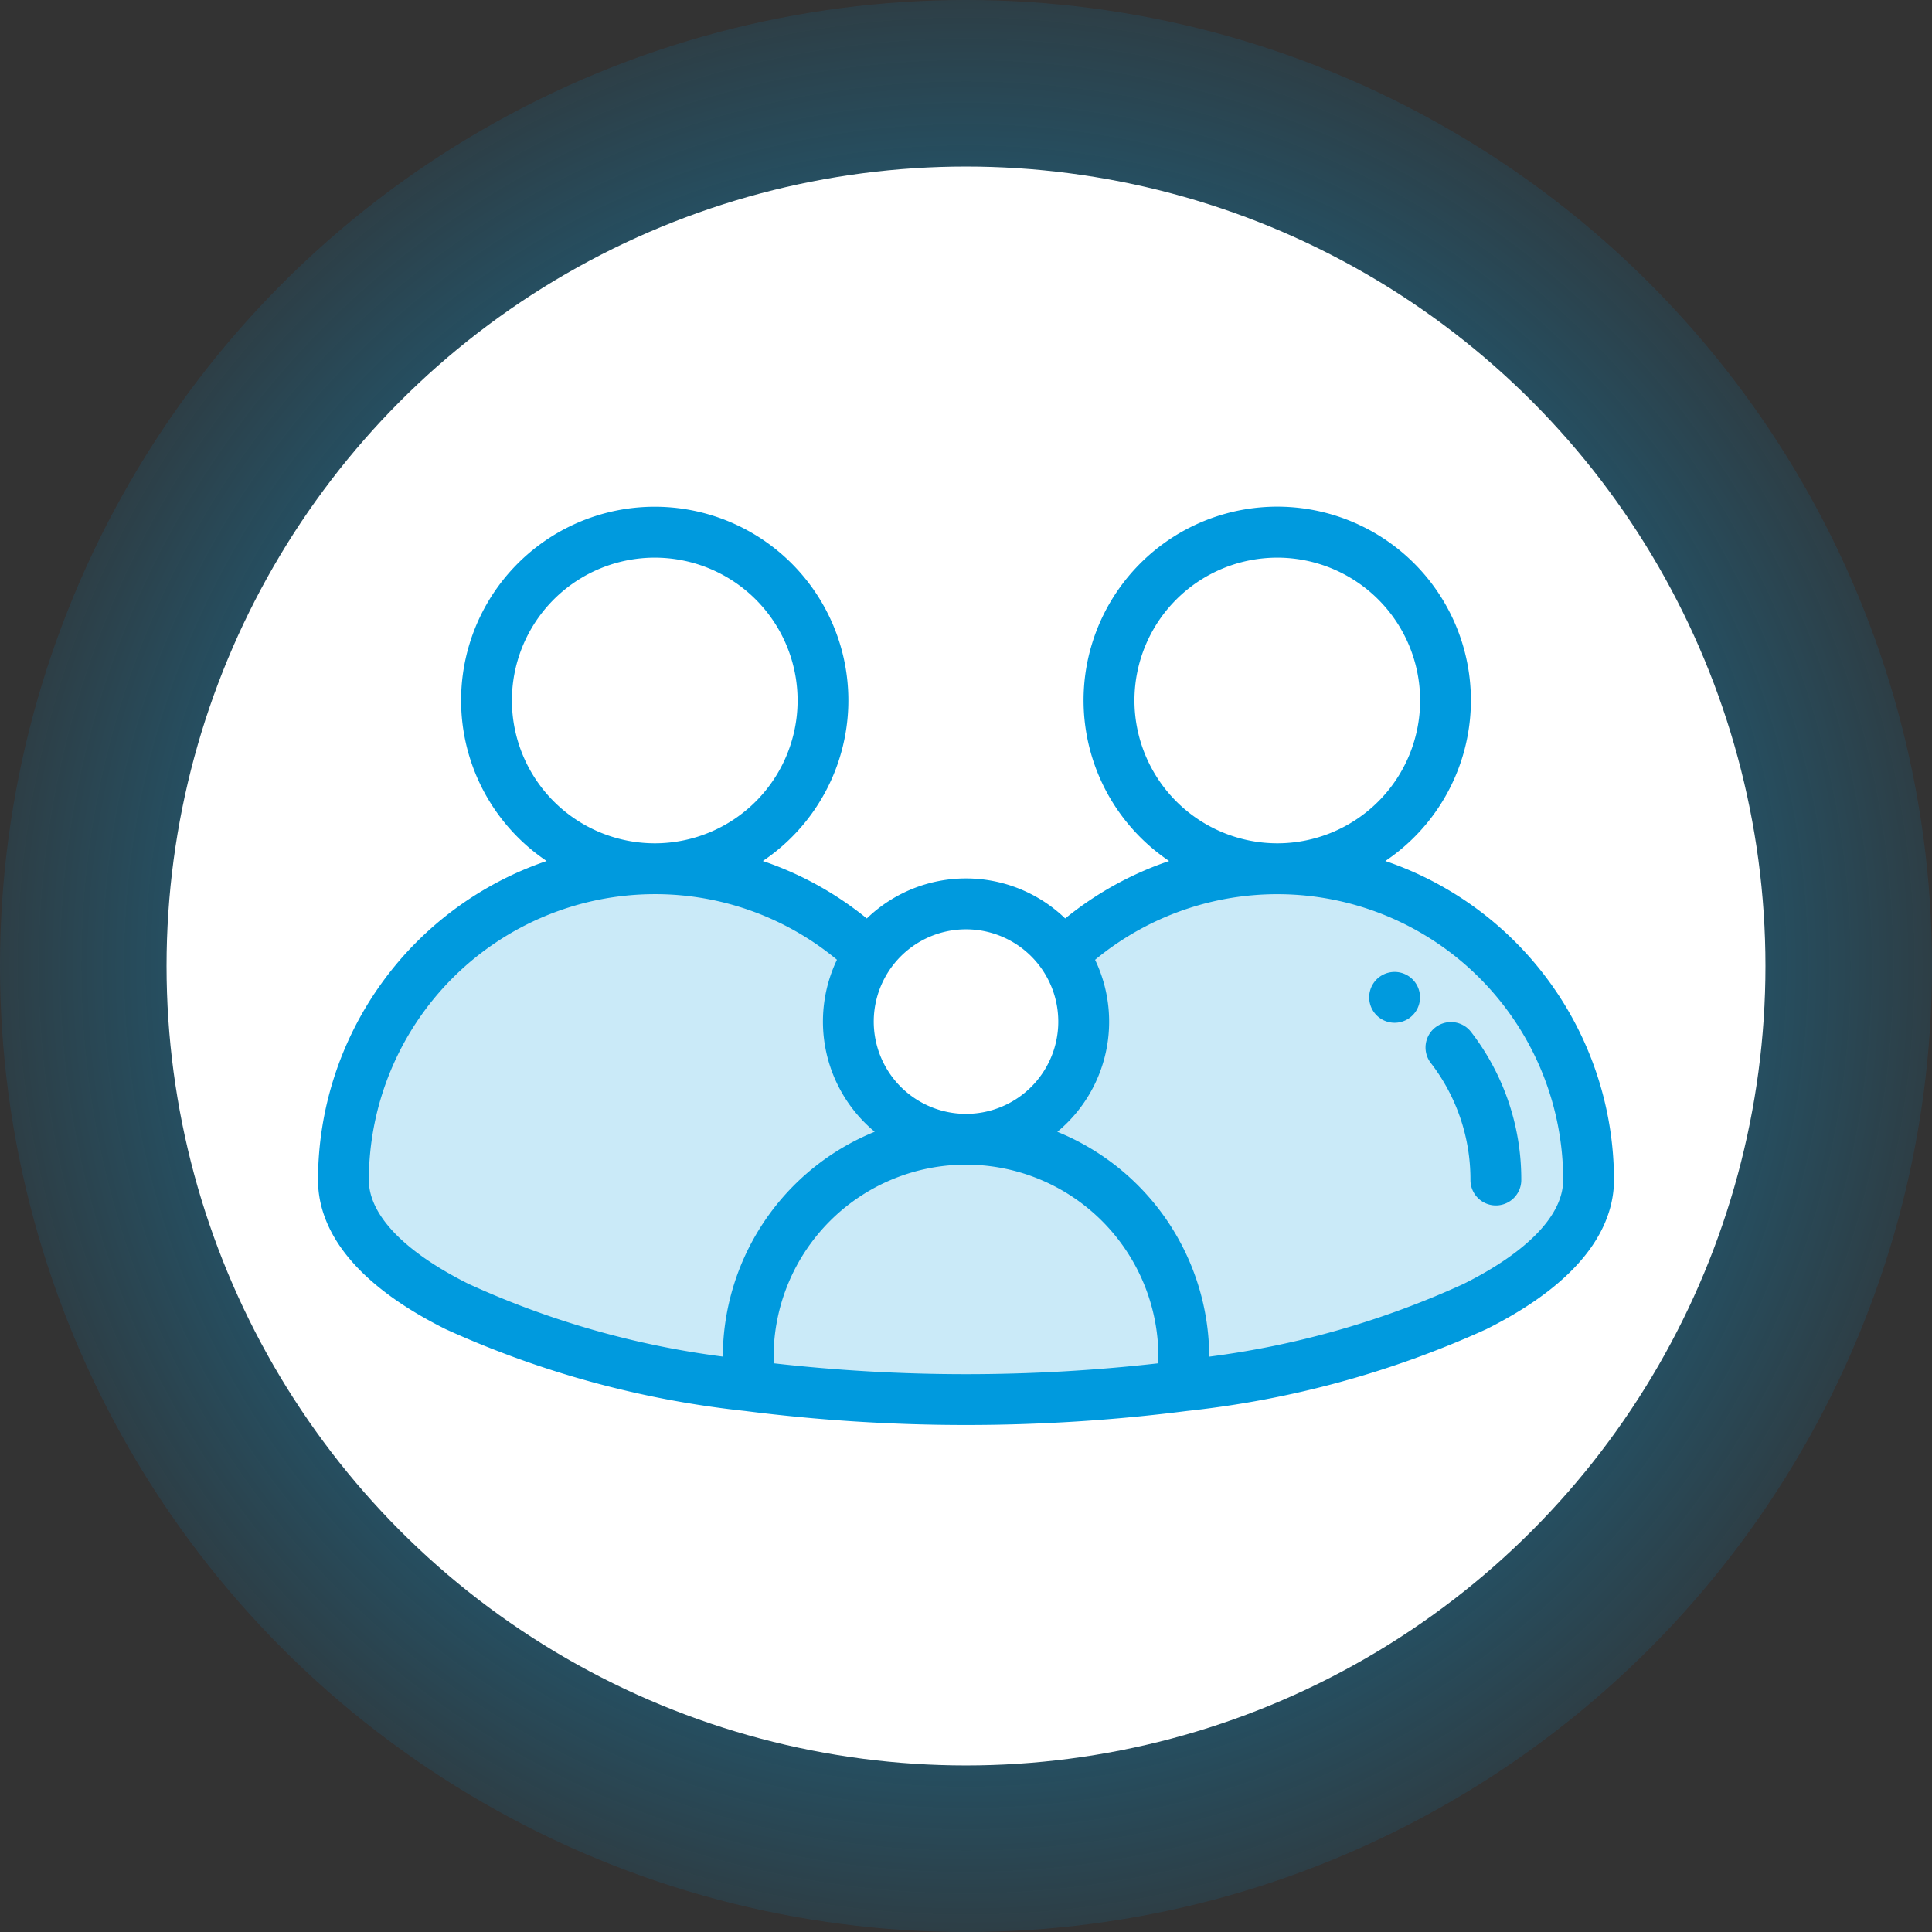 <svg xmlns="http://www.w3.org/2000/svg" xmlns:xlink="http://www.w3.org/1999/xlink" width="58" height="58" viewBox="0 0 58 58">
  <rect x="0" y="0" width="58" height="58" fill="#333333" stroke="none"/>
  <defs>
    <radialGradient id="radial-gradient" cx="0.5" cy="0.5" r="0.558" gradientUnits="objectBoundingBox">
      <stop offset="0" stop-color="#009ade"/>
      <stop offset="1" stop-color="#009ade" stop-opacity="0"/>
    </radialGradient>
  </defs>
  <g id="Group_43" data-name="Group 43" transform="translate(-499 -750)">
    <g id="Group_42" data-name="Group 42" transform="translate(0 -0.25)">
      <circle id="Ellipse_3" data-name="Ellipse 3" cx="29" cy="29" r="29" transform="translate(499 750.25)" fill="url(#radial-gradient)"/>
      <circle id="Ellipse_4" data-name="Ellipse 4" cx="24" cy="24" r="24" transform="translate(504 755.25)" fill="#fff"/>
    </g>
    <g id="family_3_" data-name="family (3)" transform="translate(508.547 690.605)">
      <path id="Path_17" data-name="Path 17" d="M262.387,230.387A6.394,6.394,0,0,0,256,224V223.7a3.381,3.381,0,0,0,2.778-5.309l-.075-.107.095-.09a9.5,9.5,0,0,1,16.045,6.88c0,1.433-1.21,2.794-3.5,3.937a28.621,28.621,0,0,1-8.785,2.394l-.172.023v-1.036Z" transform="translate(-236.547 -130.249)" fill="rgba(0,154,222,0.21)"/>
      <path id="Path_19" data-name="Path 19" d="M174.637,330.613a50.366,50.366,0,0,1-6.559-.416l-.133-.017v-1a6.691,6.691,0,0,1,13.383,0v1l-.133.017A50.37,50.37,0,0,1,174.637,330.613Z" transform="translate(-155.184 -229.045)" fill="rgba(0,154,222,0.21)"/>
      <path id="Path_20" data-name="Path 20" d="M20.315,231.4a28.622,28.622,0,0,1-8.786-2.394c-2.289-1.143-3.5-2.5-3.5-3.937v-.153h0a9.5,9.5,0,0,1,16.043-6.728l.095.09-.075.107a3.381,3.381,0,0,0,2.778,5.309V224a6.393,6.393,0,0,0-6.386,6.386v1.036Z" transform="translate(-7.421 -130.251)" fill="rgba(0,154,222,0.21)"/>
      <path id="Path_22" data-name="Path 22" d="M438.776,282.77a.763.763,0,1,0,1.526,0,7.235,7.235,0,0,0-1.516-4.456.763.763,0,0,0-1.208.932A5.722,5.722,0,0,1,438.776,282.77Z" transform="translate(-404.179 -187.95)" fill="#009ade"/>
      <path id="Path_23" data-name="Path 23" d="M3.836,99.3a29.221,29.221,0,0,0,8.979,2.453,52.49,52.49,0,0,0,13.277,0A29.218,29.218,0,0,0,35.07,99.3c3.17-1.584,3.836-3.312,3.836-4.483a10.126,10.126,0,0,0-6.864-9.574,5.814,5.814,0,1,0-6.491,0,10.049,10.049,0,0,0-3.12,1.725,4.29,4.29,0,0,0-5.956,0,10.057,10.057,0,0,0-3.121-1.725,5.813,5.813,0,1,0-6.491,0A10.126,10.126,0,0,0,0,94.8c0,.007,0,.013,0,.02C0,95.992.666,97.72,3.836,99.3Zm9.841,1.022v-.187a5.776,5.776,0,0,1,11.552,0v.187a51.192,51.192,0,0,1-11.552,0Zm10.833-19.9A4.288,4.288,0,1,1,28.8,84.712,4.293,4.293,0,0,1,24.51,80.425Zm12.87,14.4c0,1.047-1.063,2.155-2.992,3.118a26.461,26.461,0,0,1-7.633,2.183,7.313,7.313,0,0,0-4.56-6.75,4.294,4.294,0,0,0,1.133-5.164A8.582,8.582,0,0,1,37.381,94.82ZM19.453,87.294a2.773,2.773,0,0,1,2.277,1.192h0a2.77,2.77,0,1,1-2.277-1.192ZM5.821,80.425a4.288,4.288,0,1,1,4.287,4.287A4.293,4.293,0,0,1,5.821,80.425Zm4.287,5.813a8.542,8.542,0,0,1,5.471,1.969,4.3,4.3,0,0,0,1.133,5.164,7.313,7.313,0,0,0-4.56,6.75,26.469,26.469,0,0,1-7.634-2.183c-1.924-.961-2.986-2.065-2.992-3.109,0,0,0-.006,0-.009A8.591,8.591,0,0,1,10.108,86.238Z" fill="#009ade"/>
      <path id="Path_24" data-name="Path 24" d="M416.367,259.87a.763.763,0,0,0,0-1.526A.763.763,0,0,0,416.367,259.87Z" transform="translate(-384.047 -169.771)" fill="#009ade"/>
    </g>
  </g>
</svg>
